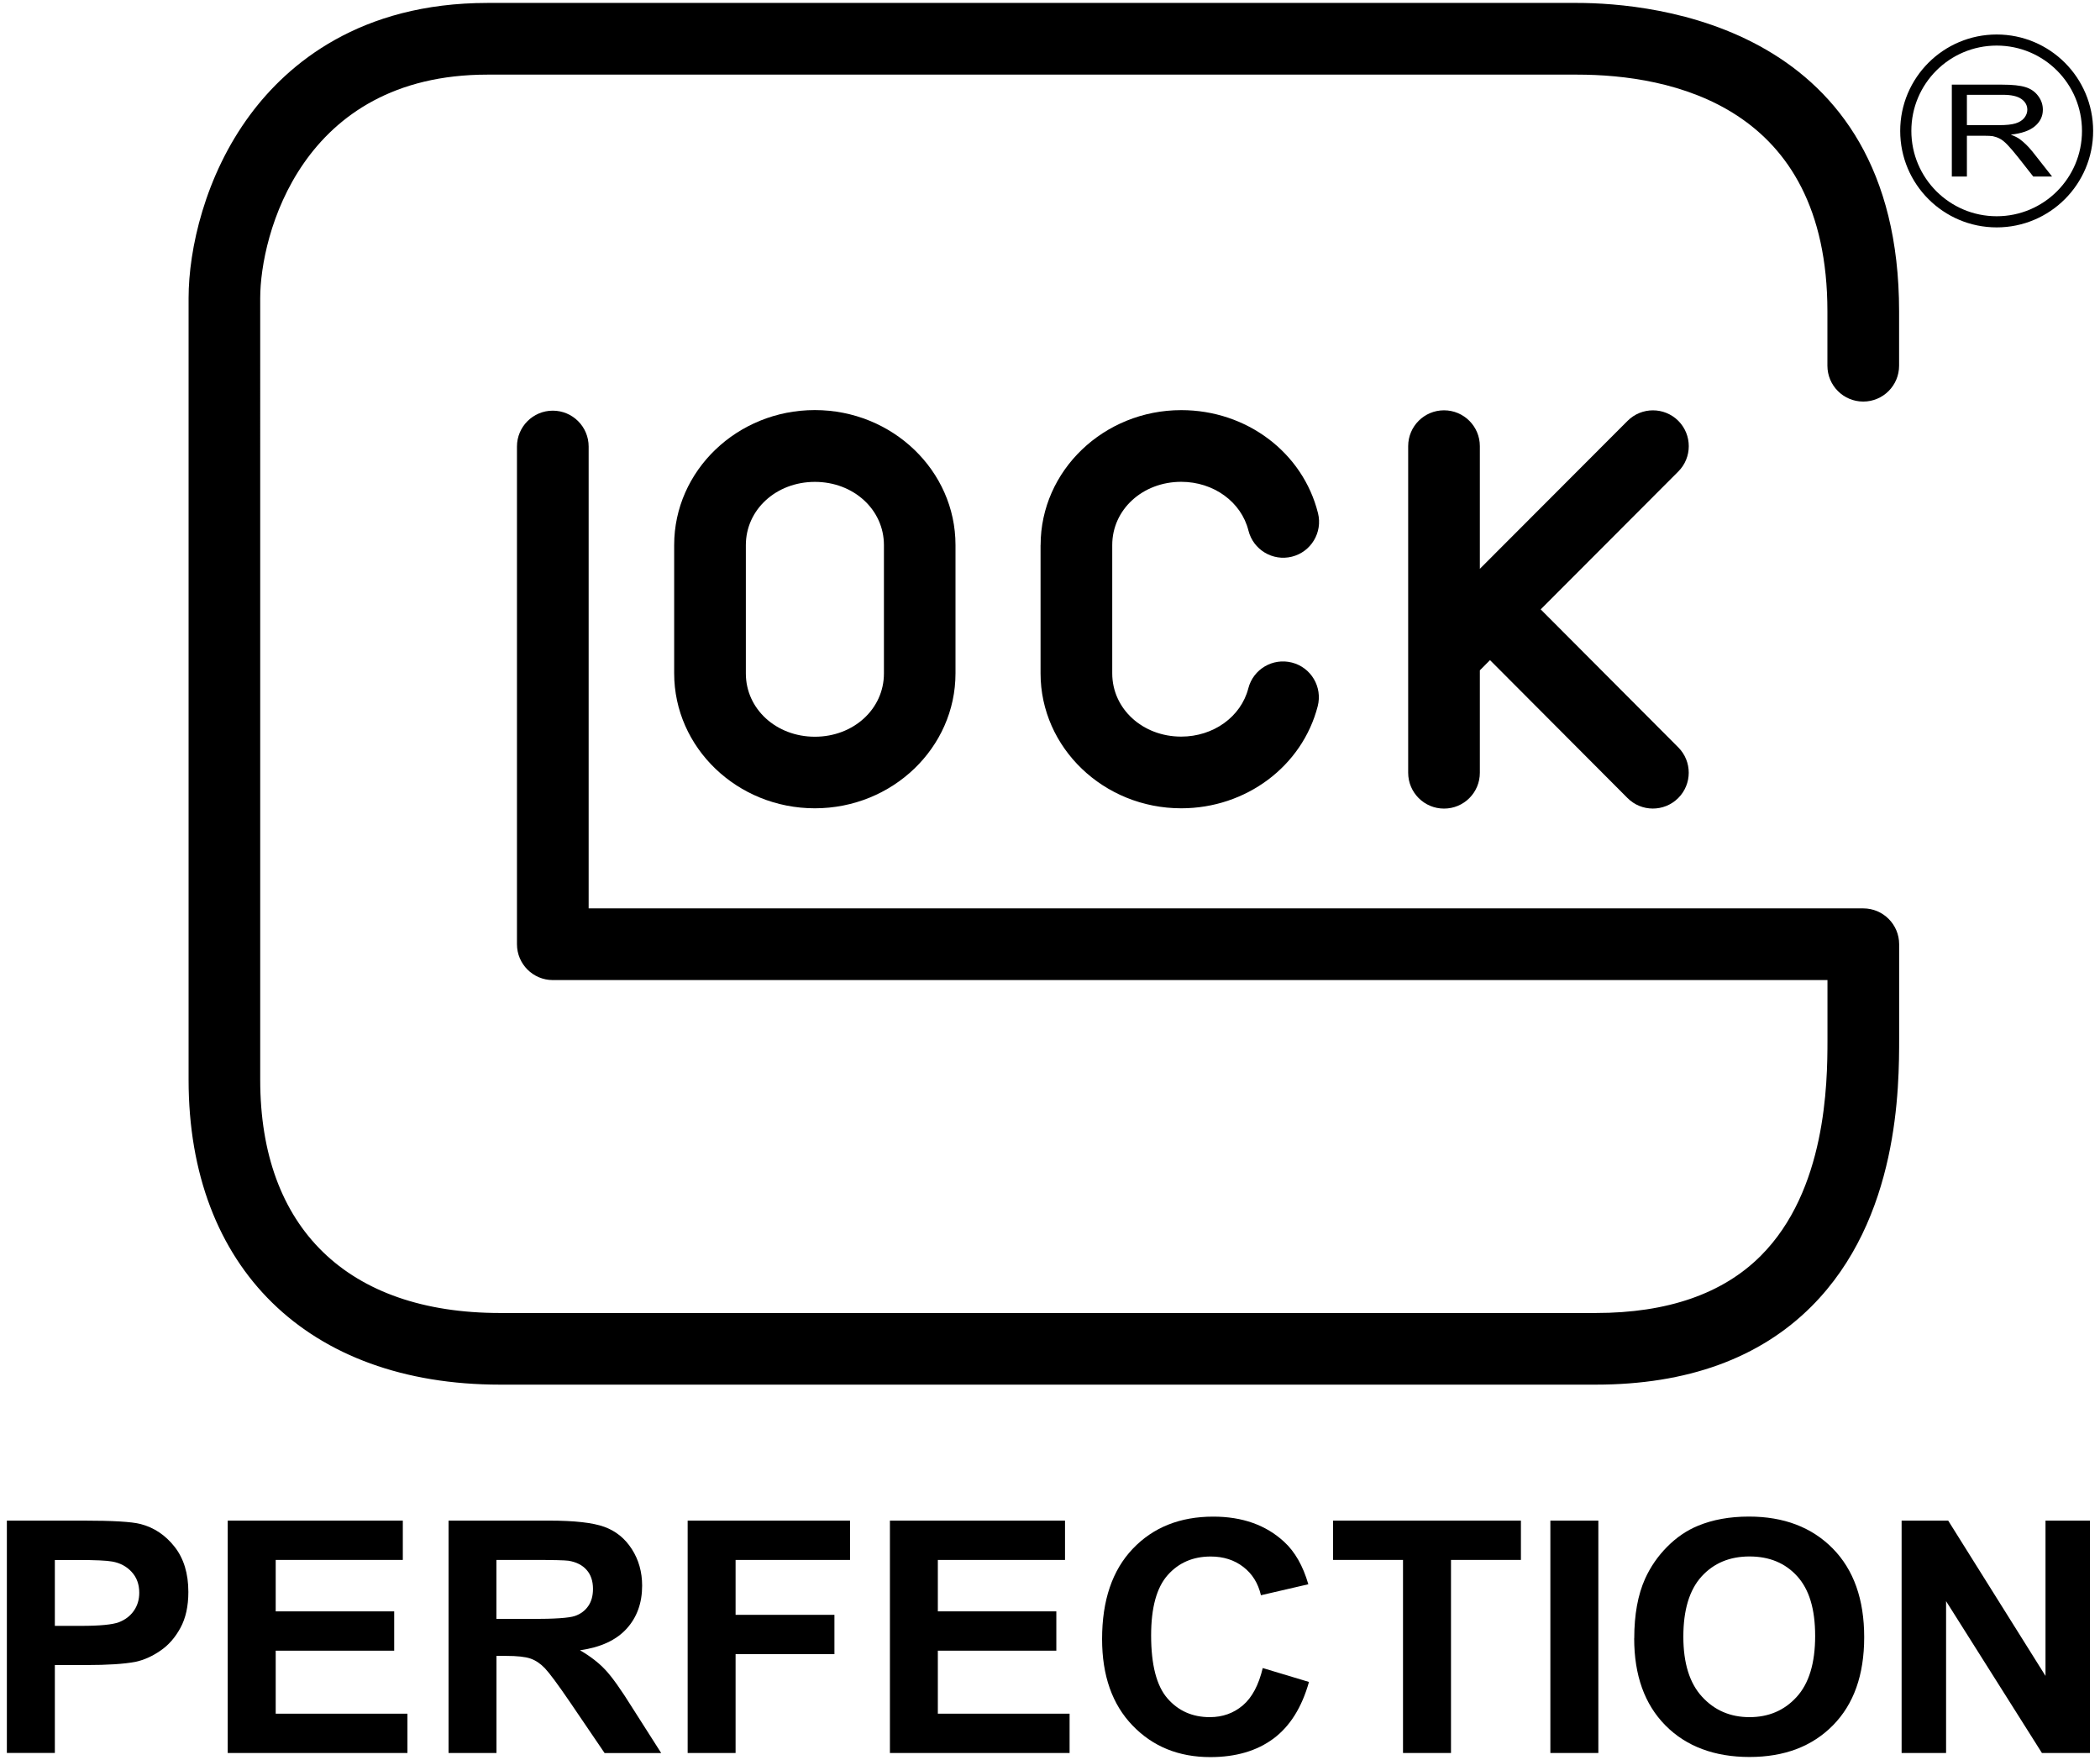 <?xml version="1.0" encoding="UTF-8"?>
<svg id="Ebene_1" xmlns="http://www.w3.org/2000/svg" version="1.1" viewBox="0 0 358 300">
  <!-- Generator: Adobe Illustrator 29.0.1, SVG Export Plug-In . SVG Version: 2.1.0 Build 192)  -->
  <g id="perfection">
    <path d="M1.17,298.81v-39.61h13.09c4.96,0,8.19.19,9.7.58,2.31.6,4.25,1.9,5.81,3.89,1.56,1.99,2.34,4.55,2.34,7.69,0,2.43-.45,4.47-1.35,6.12-.9,1.66-2.04,2.96-3.43,3.9-1.38.95-2.79,1.58-4.22,1.89-1.95.37-4.76.55-8.45.55h-5.31v14.98H1.17ZM9.35,265.91v11.23h4.46c3.21,0,5.36-.21,6.45-.62,1.08-.41,1.93-1.06,2.55-1.94.62-.88.93-1.91.93-3.09,0-1.43-.43-2.61-1.3-3.55-.86-.94-1.96-1.52-3.28-1.76-.97-.18-2.93-.27-5.87-.27h-3.94Z"/>
    <path d="M38.82,298.81v-39.61h29.85v6.7h-21.67v8.77h20.2v6.7h-20.2v10.74h22.46v6.7h-30.64Z"/>
    <path d="M76.47,298.81v-39.61h17.15c4.31,0,7.44.35,9.4,1.06,1.96.71,3.52,1.97,4.69,3.79,1.17,1.82,1.76,3.9,1.76,6.24,0,2.96-.89,5.41-2.66,7.35-1.77,1.94-4.41,3.16-7.93,3.66,1.74,1.01,3.19,2.13,4.32,3.34,1.14,1.21,2.67,3.36,4.6,6.46l4.92,7.72h-9.65l-5.88-8.65c-2.1-3.08-3.54-5.01-4.31-5.82-.77-.8-1.6-1.35-2.46-1.64-.87-.3-2.24-.45-4.12-.45h-1.66v16.55h-8.18ZM84.64,275.96h6.03c3.91,0,6.35-.17,7.32-.5.97-.33,1.73-.89,2.28-1.68.55-.78.82-1.77.82-2.94,0-1.34-.36-2.42-1.09-3.24-.72-.82-1.75-1.34-3.07-1.56-.66-.09-2.64-.14-5.94-.14h-6.36v10.05Z"/>
    <path d="M117.23,298.81v-39.61h27.68v6.7h-19.51v9.36h16.85v6.7h-16.85v16.85h-8.18Z"/>
    <path d="M151.71,298.81v-39.61h29.85v6.7h-21.68v8.77h20.2v6.7h-20.2v10.74h22.46v6.7h-30.64Z"/>
    <path d="M215.27,284.33l7.88,2.37c-1.22,4.34-3.24,7.56-6.06,9.66-2.83,2.1-6.42,3.15-10.76,3.15-5.38,0-9.8-1.79-13.26-5.39-3.46-3.59-5.19-8.5-5.19-14.73,0-6.6,1.74-11.72,5.22-15.38,3.48-3.66,8.06-5.49,13.73-5.49,4.96,0,8.98,1.43,12.07,4.28,1.84,1.68,3.23,4.1,4.14,7.25l-8.08,1.87c-.48-2.05-1.48-3.66-3.01-4.83-1.53-1.18-3.38-1.77-5.56-1.77-3.01,0-5.46,1.06-7.33,3.17-1.88,2.12-2.82,5.54-2.82,10.27,0,5.03.93,8.61,2.78,10.74,1.85,2.13,4.26,3.2,7.22,3.2,2.19,0,4.06-.67,5.64-2.01,1.57-1.34,2.7-3.47,3.39-6.37Z"/>
    <path d="M239.18,298.81v-32.91h-11.92v-6.7h32.02v6.7h-11.92v32.91h-8.18Z"/>
    <path d="M264.3,298.81v-39.61h8.18v39.61h-8.18Z"/>
    <path d="M278.6,279.27c0-4.04.62-7.43,1.85-10.17.92-2.02,2.17-3.84,3.76-5.44,1.59-1.6,3.33-2.79,5.23-3.57,2.51-1.05,5.42-1.58,8.71-1.58,5.95,0,10.72,1.82,14.29,5.44,3.57,3.63,5.36,8.67,5.36,15.12s-1.78,11.42-5.32,15.02c-3.55,3.6-8.29,5.4-14.23,5.4s-10.79-1.79-14.34-5.39c-3.55-3.59-5.32-8.54-5.32-14.84ZM286.97,278.98c0,4.51,1.06,7.93,3.19,10.24,2.12,2.32,4.82,3.48,8.09,3.48s5.95-1.15,8.04-3.45c2.1-2.3,3.15-5.76,3.15-10.38s-1.02-7.94-3.06-10.19c-2.04-2.25-4.75-3.37-8.13-3.37s-6.1,1.14-8.17,3.41c-2.07,2.28-3.11,5.7-3.11,10.26Z"/>
    <path d="M324.18,298.81v-39.61h7.94l16.59,26.47v-26.47h7.58v39.61h-8.19l-16.34-25.88v25.88h-7.59Z"/>
  </g>
  <g id="R">
    <path d="M332.74,30.09v-15.66h8.6c1.73,0,3.05.14,3.95.42.91.28,1.62.77,2.16,1.49.54.71.81,1.5.81,2.36,0,1.11-.45,2.04-1.34,2.8-.89.76-2.27,1.25-4.13,1.45.68.26,1.2.52,1.55.78.75.56,1.46,1.26,2.13,2.09l3.36,4.27h-3.21l-2.57-3.27c-.74-.93-1.36-1.66-1.85-2.16-.48-.5-.92-.85-1.31-1.04-.39-.2-.79-.33-1.18-.41-.29-.04-.77-.07-1.43-.07h-2.97v6.95h-2.57ZM335.31,21.33h5.52c1.17,0,2.09-.09,2.75-.29.66-.2,1.16-.51,1.51-.94.34-.43.52-.9.52-1.39,0-.75-.34-1.36-1-1.83-.67-.48-1.72-.72-3.15-.72h-6.15s0,5.17,0,5.17Z"/>
    <path d="M340.39,5.88c-9.08,0-16.45,7.36-16.45,16.44s7.37,16.44,16.45,16.44,16.44-7.36,16.44-16.44-7.36-16.44-16.44-16.44ZM340.39,36.86c-8.03,0-14.55-6.51-14.55-14.55s6.51-14.54,14.55-14.54,14.54,6.51,14.54,14.55-6.51,14.54-14.54,14.54Z"/>
  </g>
  <g id="glock">
    <path d="M83.11.5c-21.75,0-34.01,10.36-40.46,19.05-7.74,10.43-10.5,22.98-10.5,31.25v133.27c0,32.05,20.35,51.95,53.09,51.95h186.8c15.56,0,27.93-4.49,36.77-13.33,14.97-14.98,14.95-37.44,14.95-45.89v-11.68s0-4.17,0-4.17c0-3.37-2.74-6.11-6.11-6.11H100.35v-78.73c0-3.37-2.74-6.11-6.11-6.11s-6.11,2.74-6.11,6.11v84.84c0,3.37,2.74,6.11,6.11,6.11h217.3c0,2.62,0,10.09,0,10.26,0,7.42-.24,25.6-11.37,36.74-6.46,6.47-15.92,9.75-28.12,9.75H85.24c-25.98,0-40.88-14.48-40.88-39.74V50.8c0-10.59,6.96-38.08,38.74-38.08h185.75c15.94,0,42.68,5.24,42.68,40.35v9.27c0,3.37,2.73,6.11,6.11,6.11s6.11-2.74,6.11-6.11v-9.27c0-48.77-42.02-52.57-54.9-52.57H83.11Z"/>
    <path d="M114.93,92.91v21.87c0,12.68,10.76,23,23.98,23s23.98-10.32,23.98-23v-21.88c0-12.68-10.76-23-23.98-23s-23.98,10.32-23.98,23ZM127.15,114.79v-21.87c0-6.05,5.17-10.78,11.77-10.78s11.77,4.73,11.77,10.78v21.88c0,6.04-5.17,10.78-11.77,10.78s-11.77-4.74-11.77-10.78Z"/>
    <path d="M177.39,92.91v21.87c0,12.68,10.76,23,23.98,23,11.05,0,20.62-7.16,23.27-17.4.84-3.27-1.12-6.6-4.39-7.44-3.27-.84-6.6,1.12-7.44,4.39-1.25,4.85-5.95,8.23-11.44,8.23-6.59,0-11.76-4.74-11.76-10.78v-21.87c0-6.05,5.17-10.78,11.76-10.78,5.52,0,10.24,3.42,11.46,8.31.82,3.27,4.14,5.27,7.41,4.45,3.27-.82,5.26-4.13,4.45-7.41-2.58-10.34-12.17-17.57-23.31-17.57-13.22,0-23.98,10.32-23.98,23Z"/>
    <path d="M262.64,103.88l23.47-23.51c2.38-2.38,2.38-6.25,0-8.64-2.39-2.38-6.25-2.38-8.64,0l-25.19,25.23v-20.91c0-3.37-2.74-6.11-6.11-6.11s-6.11,2.73-6.11,6.11v55.67c0,3.37,2.73,6.11,6.11,6.11s6.11-2.73,6.11-6.11v-17.46l1.73-1.74,23.44,23.51c2.38,2.39,6.25,2.39,8.64.01,2.39-2.38,2.4-6.25.02-8.64l-23.46-23.53Z"/>
  </g>
</svg>